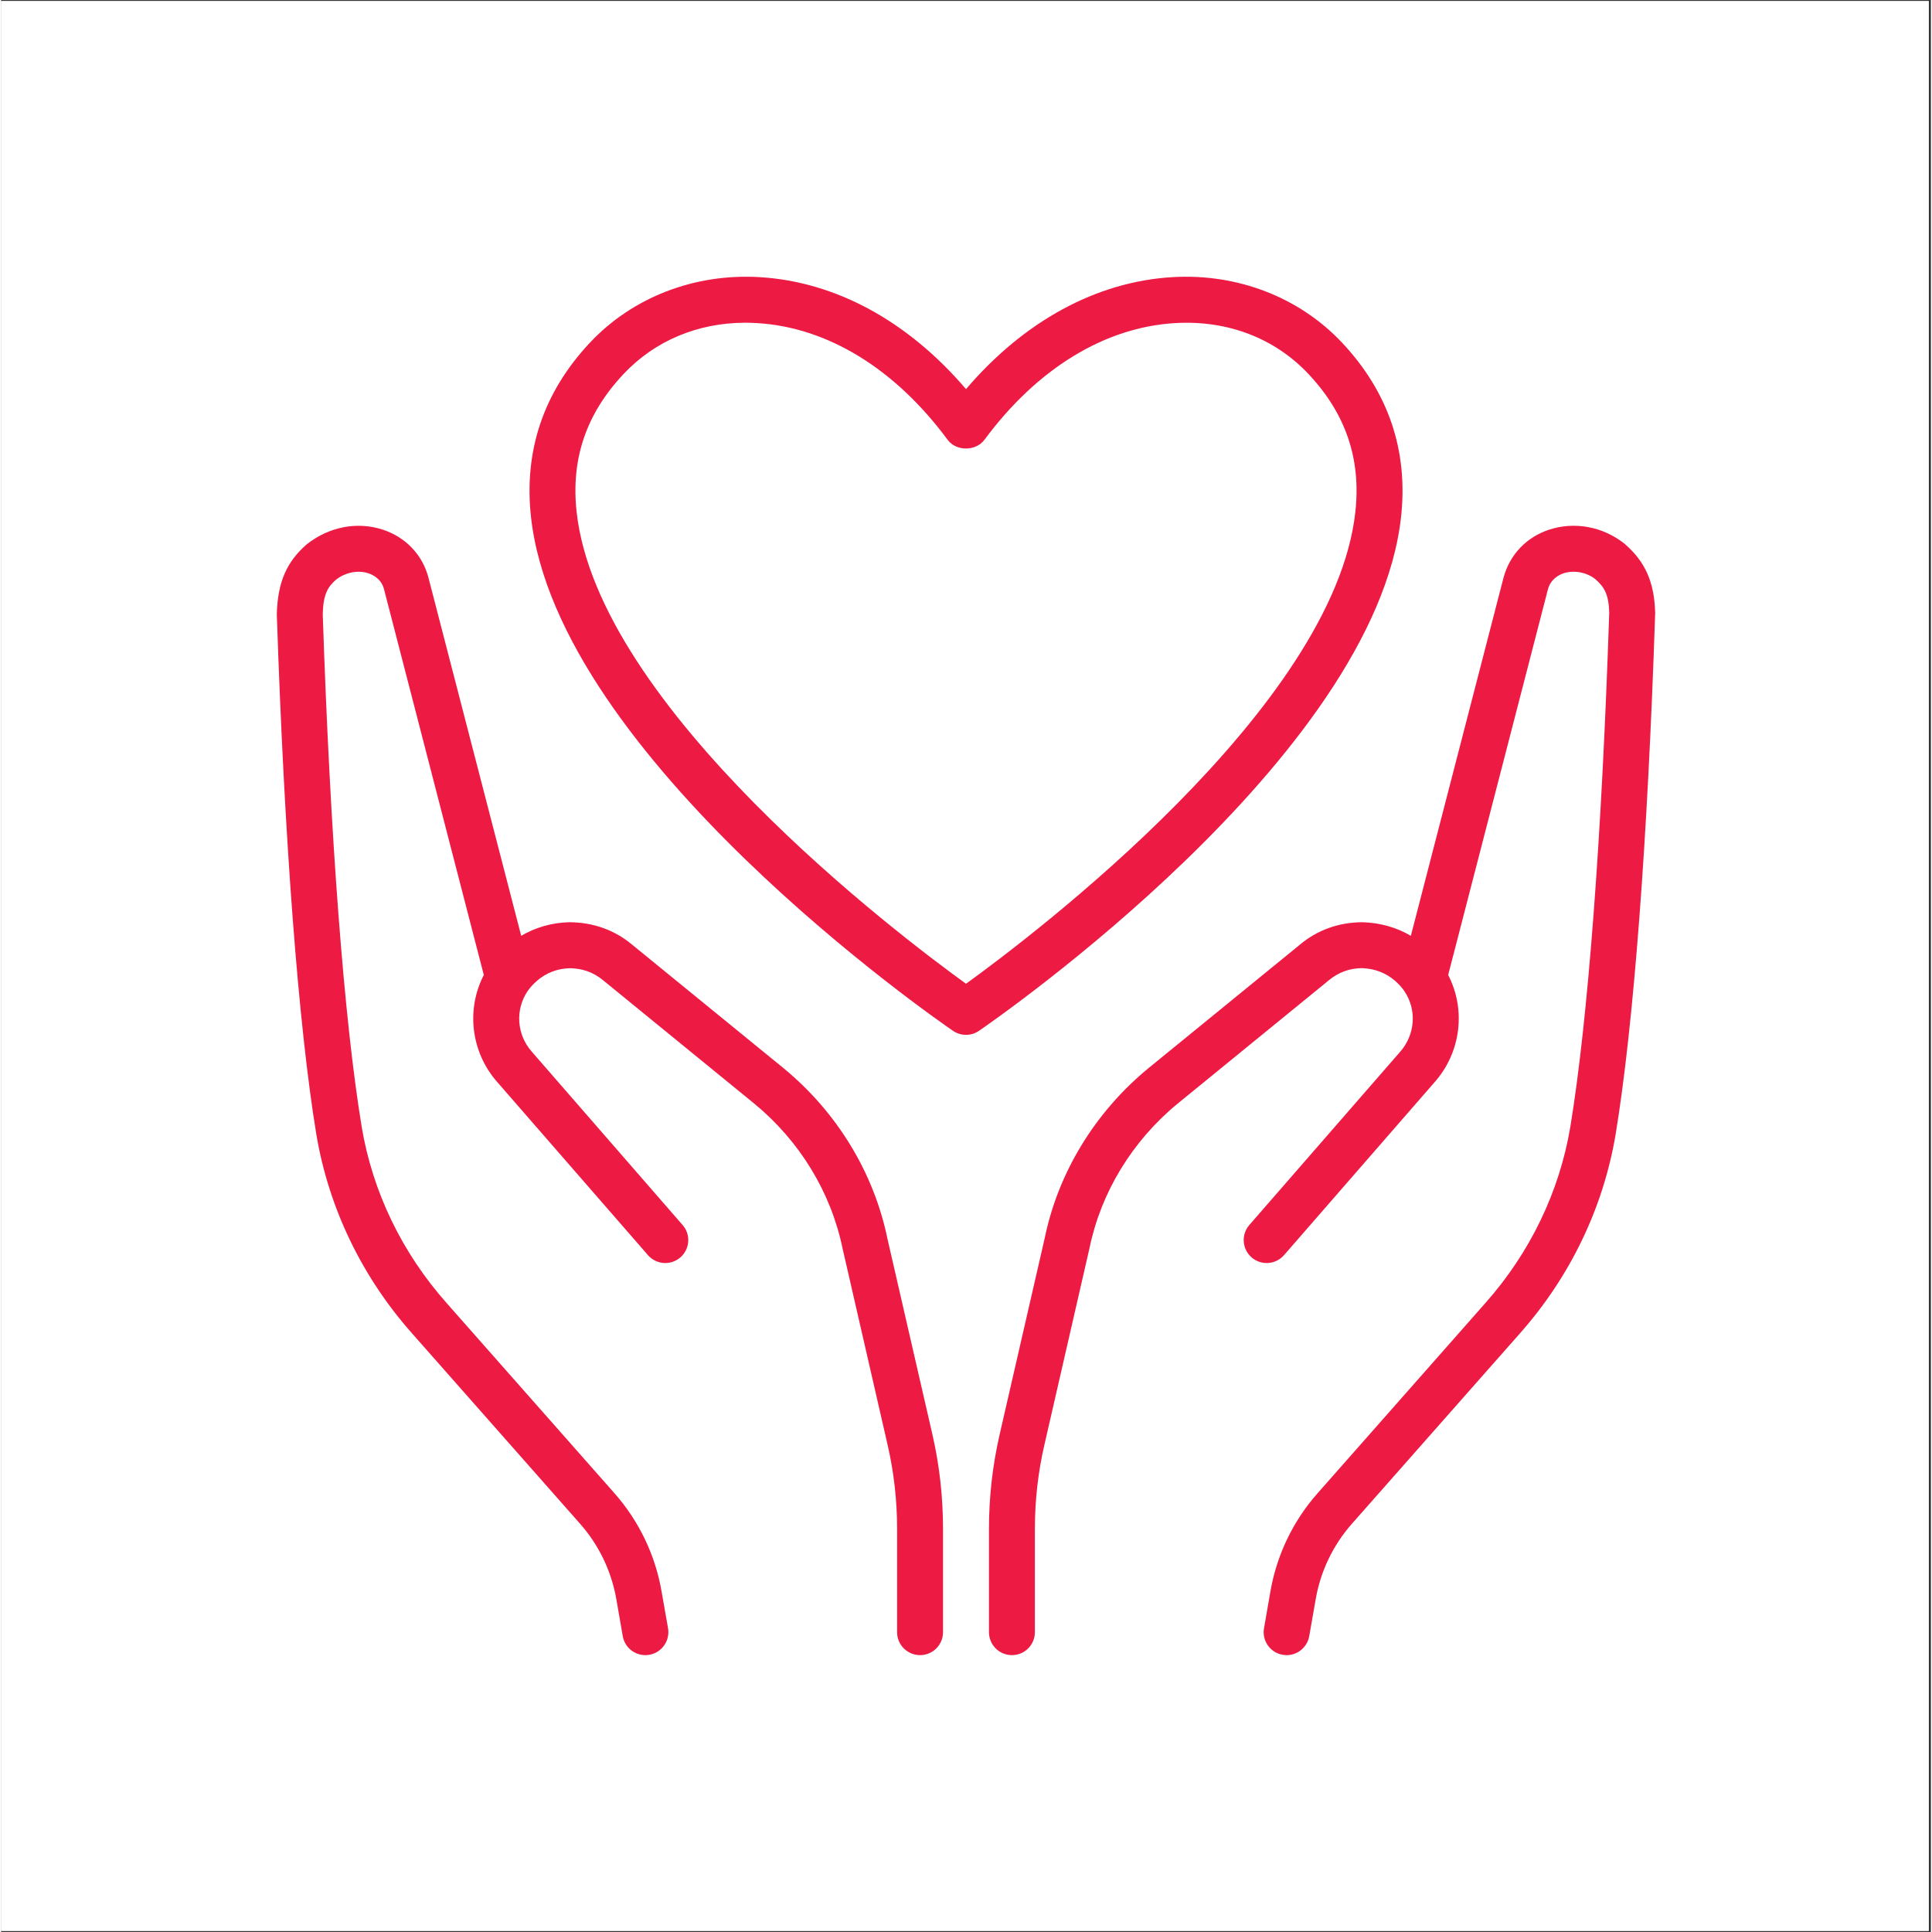<svg xmlns="http://www.w3.org/2000/svg" xmlns:xlink="http://www.w3.org/1999/xlink" width="140" zoomAndPan="magnify" viewBox="0 0 104.88 105" height="140" preserveAspectRatio="xMidYMid meet" version="1.0"><rect x="0" y="0" width="104.88" height="105" fill="#333333" stroke="none"/><defs><clipPath id="a7eacf47e6"><path d="M 0 0.059 L 104.762 0.059 L 104.762 104.938 L 0 104.938 Z M 0 0.059 " clip-rule="nonzero"/></clipPath><clipPath id="d6fb6d0518"><path d="M 53 28 L 89.898 28 L 89.898 89.957 L 53 89.957 Z M 53 28 " clip-rule="nonzero"/></clipPath><clipPath id="0a417b0b63"><path d="M 14.984 28 L 52 28 L 52 89.957 L 14.984 89.957 Z M 14.984 28 " clip-rule="nonzero"/></clipPath><clipPath id="2feb61fa8f"><path d="M 28 15.043 L 77 15.043 L 77 57 L 28 57 Z M 28 15.043 " clip-rule="nonzero"/></clipPath></defs><g clip-path="url(#a7eacf47e6)"><path fill="#ffffff" d="M 0 0.059 L 104.879 0.059 L 104.879 104.941 L 0 104.941 Z M 0 0.059 " fill-opacity="1" fill-rule="nonzero"/><path fill="#ffffff" d="M 0 0.059 L 104.879 0.059 L 104.879 104.941 L 0 104.941 Z M 0 0.059 " fill-opacity="1" fill-rule="nonzero"/></g><g clip-path="url(#d6fb6d0518)"><path fill="#ed1a44" d="M 88.211 29.535 C 87.035 28.613 85.512 28.336 84.137 28.785 C 82.902 29.191 82.004 30.129 81.66 31.371 L 76.617 50.859 C 75.844 50.406 74.945 50.148 73.996 50.121 C 72.711 50.121 71.523 50.547 70.582 51.344 L 62.34 58.066 C 59.449 60.449 57.449 63.73 56.719 67.285 L 54.262 77.988 C 53.883 79.648 53.688 81.363 53.688 83.082 L 53.688 88.703 C 53.688 89.395 54.246 89.953 54.938 89.953 C 55.625 89.953 56.184 89.395 56.184 88.703 L 56.184 83.082 C 56.184 81.551 56.355 80.023 56.695 78.547 L 59.156 67.816 C 59.781 64.793 61.477 62.012 63.926 59.992 L 72.172 53.266 C 72.676 52.844 73.305 52.617 73.961 52.617 C 74.641 52.637 75.277 52.879 75.762 53.309 C 75.969 53.488 76.145 53.684 76.27 53.875 C 76.953 54.887 76.855 56.238 76.027 57.172 L 67.84 66.574 C 67.387 67.094 67.441 67.883 67.961 68.336 C 68.48 68.789 69.27 68.734 69.723 68.215 L 77.902 58.82 C 79.348 57.191 79.617 54.867 78.645 52.988 L 84.07 32.016 C 84.227 31.461 84.668 31.242 84.918 31.156 C 85.488 30.973 86.164 31.102 86.629 31.465 C 87.129 31.895 87.371 32.293 87.398 33.305 C 86.996 45.488 86.242 55.41 85.285 61.238 C 84.691 64.77 83.094 68.082 80.668 70.816 L 71.543 81.16 C 70.211 82.668 69.328 84.512 68.984 86.492 L 68.637 88.488 C 68.516 89.168 68.969 89.816 69.648 89.934 C 69.723 89.945 69.793 89.953 69.867 89.953 C 70.461 89.953 70.988 89.527 71.094 88.918 L 71.445 86.918 C 71.707 85.391 72.391 83.973 73.414 82.812 L 82.539 72.473 C 85.273 69.387 87.074 65.648 87.746 61.648 C 88.723 55.711 89.488 45.676 89.895 33.316 C 89.852 31.645 89.363 30.523 88.211 29.535 Z M 88.211 29.535 " fill-opacity="1" fill-rule="nonzero"/></g><g clip-path="url(#0a417b0b63)"><path fill="#ed1a44" d="M 48.168 67.312 C 47.43 63.73 45.43 60.449 42.535 58.062 L 34.312 51.355 C 33.355 50.547 32.172 50.121 30.855 50.121 L 30.852 50.121 C 29.926 50.148 29.035 50.406 28.266 50.859 L 23.215 31.355 C 22.879 30.129 21.977 29.191 20.742 28.785 C 19.371 28.336 17.848 28.613 16.621 29.574 C 15.52 30.523 15.027 31.645 14.984 33.387 C 15.395 45.676 16.156 55.711 17.133 61.656 C 17.805 65.648 19.605 69.391 22.34 72.473 L 31.465 82.812 C 32.492 83.973 33.172 85.395 33.438 86.922 L 33.785 88.918 C 33.891 89.527 34.418 89.953 35.016 89.953 C 35.086 89.953 35.156 89.945 35.23 89.934 C 35.91 89.816 36.363 89.168 36.246 88.488 L 35.895 86.492 C 35.555 84.512 34.668 82.668 33.34 81.16 L 24.211 70.816 C 21.785 68.082 20.188 64.77 19.598 61.246 C 18.637 55.41 17.887 45.488 17.48 33.379 C 17.508 32.293 17.754 31.895 18.207 31.5 C 18.719 31.102 19.395 30.973 19.961 31.156 C 20.211 31.242 20.656 31.461 20.805 32 L 26.234 52.988 C 25.262 54.871 25.535 57.191 26.969 58.812 L 35.156 68.215 C 35.609 68.734 36.398 68.789 36.918 68.336 C 37.438 67.883 37.492 67.094 37.039 66.578 L 28.848 57.164 C 28.023 56.238 27.926 54.887 28.613 53.867 C 28.738 53.684 28.91 53.488 29.125 53.305 C 29.605 52.879 30.242 52.637 30.887 52.621 C 31.574 52.621 32.203 52.844 32.719 53.277 L 40.949 59.992 C 43.402 62.016 45.098 64.793 45.73 67.844 L 48.184 78.547 C 48.523 80.023 48.695 81.551 48.695 83.082 L 48.695 88.707 C 48.695 89.395 49.254 89.953 49.945 89.953 C 50.633 89.953 51.191 89.395 51.191 88.707 L 51.191 83.082 C 51.191 81.363 51 79.648 50.621 77.988 Z M 48.168 67.312 " fill-opacity="1" fill-rule="nonzero"/></g><g clip-path="url(#2feb61fa8f)"><path fill="#ed1a44" d="M 76.086 28.082 C 76.477 24.488 75.398 21.309 72.883 18.629 C 70.562 16.156 67.191 14.852 63.66 15.062 C 59.531 15.305 55.594 17.453 52.441 21.148 C 49.285 17.453 45.352 15.305 41.219 15.062 C 37.684 14.852 34.316 16.156 31.996 18.629 C 29.484 21.309 28.406 24.488 28.797 28.082 C 30.215 41.141 50.855 55.422 51.734 56.023 C 51.945 56.168 52.195 56.242 52.441 56.242 C 52.688 56.242 52.934 56.168 53.145 56.023 C 54.023 55.422 74.664 41.141 76.086 28.082 Z M 52.441 53.465 C 48.812 50.844 32.434 38.457 31.277 27.812 C 30.965 24.938 31.797 22.492 33.82 20.336 C 35.523 18.52 37.863 17.539 40.457 17.539 C 40.664 17.539 40.867 17.547 41.074 17.559 C 44.902 17.781 48.582 20.035 51.438 23.898 C 51.906 24.535 52.973 24.535 53.445 23.898 C 56.301 20.035 59.98 17.781 63.809 17.559 C 66.645 17.391 69.223 18.375 71.062 20.336 C 73.082 22.492 73.914 24.938 73.602 27.812 C 72.445 38.457 56.066 50.844 52.441 53.465 Z M 52.441 53.465 " fill-opacity="1" fill-rule="nonzero"/></g></svg>